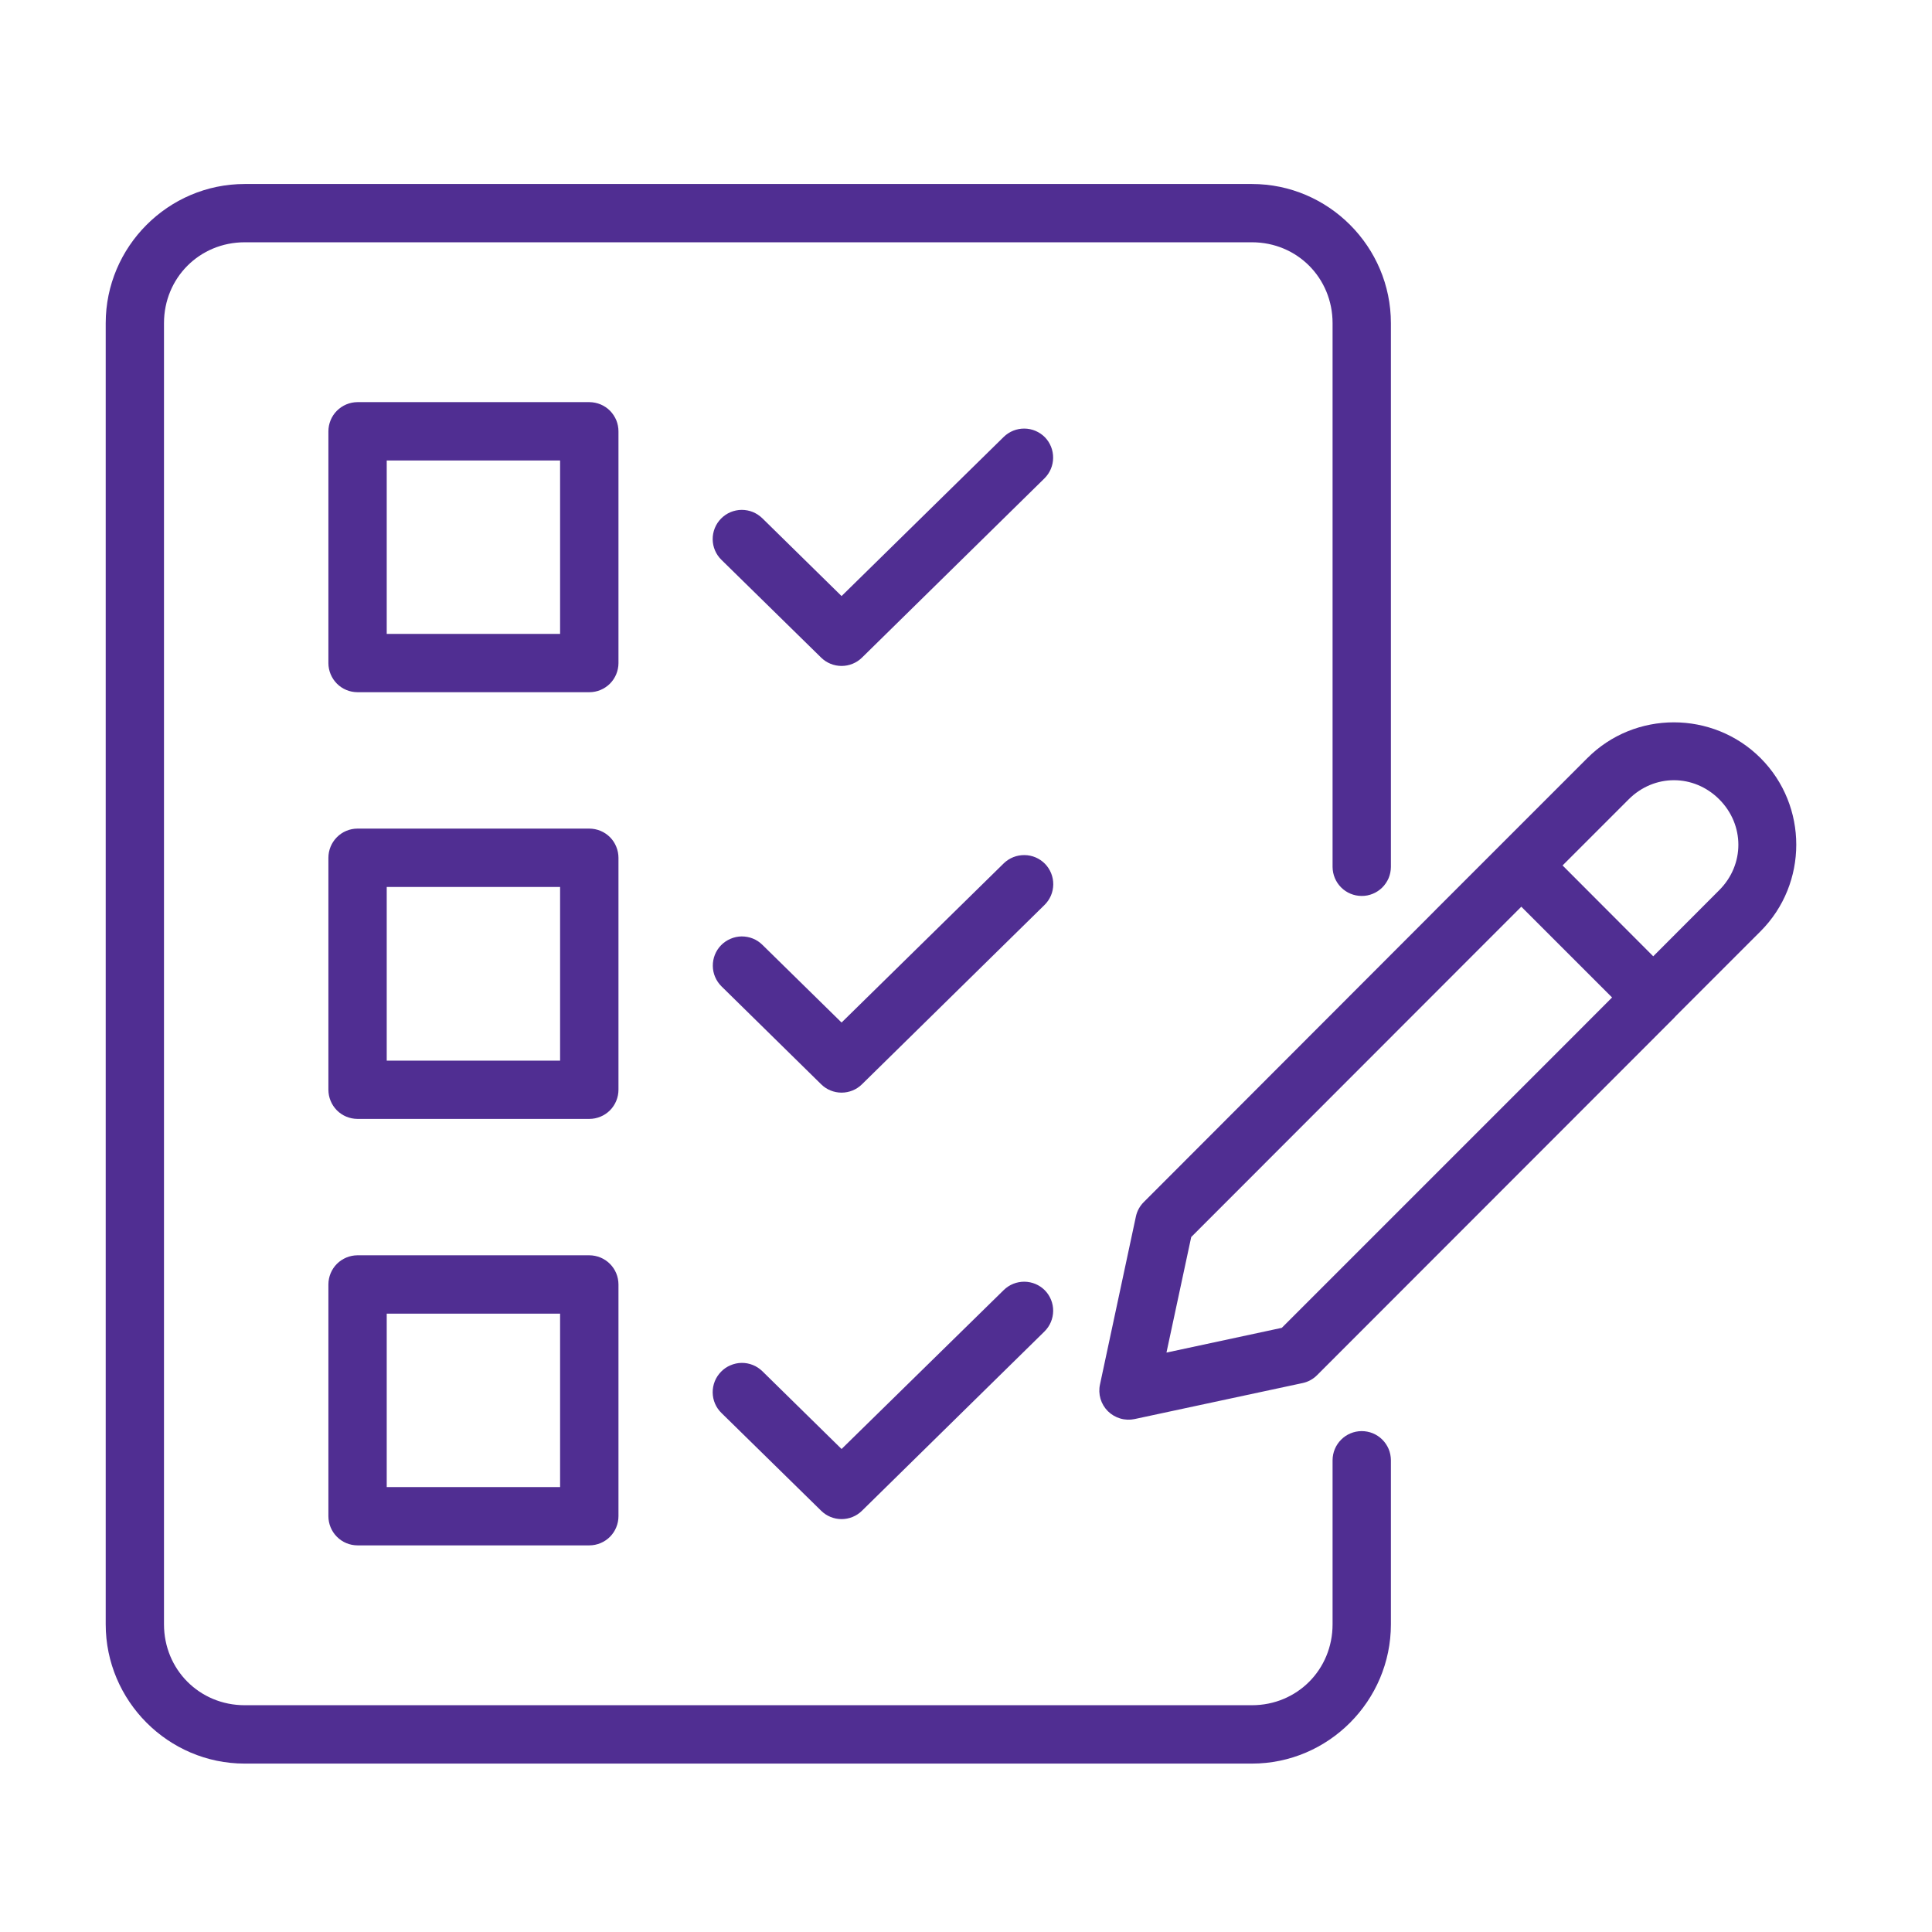 <svg width="42" height="42" viewBox="0 0 42 42" fill="none" xmlns="http://www.w3.org/2000/svg">
<path d="M5.32 4C3.657 4 2.298 5.362 2.298 7.026V35.311C2.298 36.975 3.657 38.339 5.32 38.339H27.216C28.879 38.339 30.237 36.975 30.237 35.311V31.742C30.236 31.659 30.22 31.576 30.188 31.5C30.155 31.423 30.108 31.353 30.049 31.295C29.99 31.236 29.92 31.19 29.843 31.158C29.766 31.127 29.684 31.111 29.601 31.111C29.433 31.112 29.273 31.178 29.155 31.297C29.037 31.415 28.97 31.575 28.969 31.742V35.311C28.969 36.295 28.198 37.07 27.216 37.07H5.32C4.337 37.07 3.565 36.295 3.565 35.311V7.026C3.565 6.042 4.337 5.267 5.32 5.267H27.216C28.198 5.267 28.969 6.042 28.969 7.026V18.846C28.97 19.014 29.037 19.174 29.155 19.292C29.273 19.41 29.433 19.477 29.601 19.477C29.684 19.478 29.766 19.462 29.843 19.43C29.92 19.399 29.99 19.352 30.049 19.294C30.108 19.235 30.155 19.165 30.188 19.089C30.22 19.012 30.236 18.93 30.237 18.846V7.026C30.237 5.362 28.879 4 27.216 4H5.32ZM7.771 8.742C7.602 8.743 7.442 8.811 7.323 8.93C7.205 9.049 7.139 9.211 7.139 9.379V14.417C7.14 14.584 7.207 14.744 7.325 14.863C7.443 14.981 7.603 15.047 7.771 15.048H12.812C12.98 15.048 13.14 14.981 13.259 14.863C13.377 14.745 13.444 14.584 13.445 14.417V9.379C13.445 9.295 13.429 9.213 13.398 9.136C13.366 9.059 13.319 8.989 13.261 8.929C13.202 8.87 13.132 8.823 13.055 8.791C12.978 8.759 12.896 8.743 12.812 8.742H7.771ZM22.27 9.317C22.103 9.315 21.942 9.38 21.822 9.496L18.295 12.958L16.574 11.268C16.514 11.21 16.444 11.163 16.367 11.131C16.29 11.1 16.207 11.084 16.123 11.084C16.04 11.085 15.957 11.102 15.88 11.134C15.803 11.167 15.734 11.214 15.675 11.274C15.617 11.333 15.57 11.403 15.539 11.481C15.508 11.558 15.492 11.641 15.493 11.725C15.494 11.808 15.511 11.891 15.544 11.967C15.577 12.044 15.625 12.114 15.685 12.172L17.851 14.296C17.969 14.412 18.129 14.477 18.295 14.477C18.461 14.477 18.621 14.412 18.739 14.296L22.706 10.399C22.825 10.281 22.893 10.121 22.894 9.954C22.896 9.787 22.832 9.626 22.716 9.506C22.598 9.387 22.438 9.318 22.27 9.317ZM8.407 10.011H12.176V13.781H8.407V10.011ZM36.388 15.703C35.705 15.703 35.025 15.962 34.508 16.48L31.206 19.782C31.203 19.785 31.2 19.788 31.197 19.792L24.867 26.13C24.78 26.215 24.72 26.324 24.694 26.443L23.913 30.096C23.89 30.2 23.894 30.307 23.924 30.409C23.954 30.51 24.009 30.603 24.084 30.678C24.159 30.752 24.252 30.807 24.354 30.837C24.455 30.867 24.563 30.871 24.666 30.849L28.315 30.067C28.435 30.042 28.546 29.982 28.633 29.894L36.388 22.134C36.404 22.119 36.419 22.102 36.433 22.085L38.273 20.245C39.308 19.209 39.308 17.516 38.273 16.48C37.755 15.962 37.07 15.703 36.388 15.703ZM36.39 16.961C36.744 16.961 37.098 17.1 37.375 17.377C37.929 17.932 37.929 18.797 37.375 19.351L35.94 20.789L33.969 18.814L35.406 17.377C35.683 17.1 36.036 16.961 36.39 16.961ZM7.77 18.013C7.602 18.014 7.441 18.081 7.323 18.201C7.205 18.32 7.139 18.481 7.139 18.649V23.688C7.139 23.856 7.205 24.017 7.323 24.137C7.441 24.256 7.602 24.323 7.77 24.324H12.812C12.896 24.324 12.978 24.307 13.055 24.275C13.132 24.243 13.202 24.196 13.261 24.137C13.319 24.078 13.366 24.008 13.397 23.931C13.429 23.854 13.445 23.771 13.445 23.688V18.649C13.445 18.566 13.429 18.484 13.397 18.407C13.366 18.329 13.319 18.259 13.261 18.2C13.202 18.141 13.132 18.094 13.055 18.062C12.978 18.03 12.896 18.014 12.812 18.013H7.77ZM22.271 18.589C22.104 18.587 21.942 18.651 21.822 18.767L18.295 22.229L16.573 20.539C16.514 20.481 16.444 20.434 16.366 20.403C16.289 20.372 16.206 20.357 16.122 20.357C16.039 20.358 15.956 20.376 15.88 20.409C15.803 20.442 15.733 20.489 15.675 20.549C15.558 20.669 15.494 20.831 15.496 20.998C15.497 21.165 15.566 21.325 15.685 21.443L17.851 23.571C17.969 23.688 18.129 23.753 18.295 23.753C18.461 23.753 18.621 23.688 18.739 23.571L22.706 19.674C22.765 19.616 22.813 19.547 22.846 19.47C22.879 19.393 22.896 19.311 22.897 19.227C22.898 19.144 22.882 19.061 22.851 18.984C22.82 18.907 22.774 18.836 22.716 18.777C22.598 18.658 22.439 18.59 22.271 18.589ZM8.407 19.282H12.176V23.057H8.407V19.282ZM33.072 19.711L35.045 21.684L34.077 22.654L27.865 28.866L25.358 29.404L25.896 26.892L32.103 20.68L33.072 19.711ZM7.77 27.289C7.603 27.29 7.443 27.357 7.324 27.475C7.206 27.594 7.14 27.754 7.139 27.922V32.959C7.139 33.127 7.205 33.288 7.323 33.407C7.441 33.527 7.602 33.594 7.77 33.595H12.812C12.896 33.595 12.978 33.578 13.055 33.546C13.132 33.514 13.202 33.467 13.261 33.408C13.319 33.349 13.366 33.279 13.397 33.202C13.429 33.124 13.445 33.042 13.445 32.959V27.922C13.444 27.754 13.378 27.593 13.259 27.475C13.141 27.356 12.98 27.29 12.812 27.289H7.77ZM22.27 27.863C22.103 27.862 21.942 27.926 21.822 28.043L18.295 31.5L16.574 29.81C16.514 29.752 16.444 29.705 16.366 29.674C16.289 29.643 16.206 29.627 16.122 29.628C16.039 29.629 15.956 29.647 15.88 29.68C15.803 29.712 15.733 29.76 15.675 29.82C15.617 29.88 15.57 29.95 15.539 30.027C15.508 30.105 15.492 30.188 15.493 30.271C15.494 30.355 15.511 30.437 15.544 30.514C15.577 30.591 15.625 30.66 15.685 30.718L17.851 32.842C17.969 32.959 18.129 33.024 18.295 33.024C18.461 33.024 18.621 32.959 18.739 32.842L22.706 28.945C22.825 28.828 22.893 28.668 22.895 28.5C22.897 28.333 22.832 28.172 22.716 28.052C22.598 27.932 22.438 27.865 22.27 27.863ZM8.407 28.558H12.176V32.328H8.407V28.558Z" fill="#502E92"/>
</svg>
